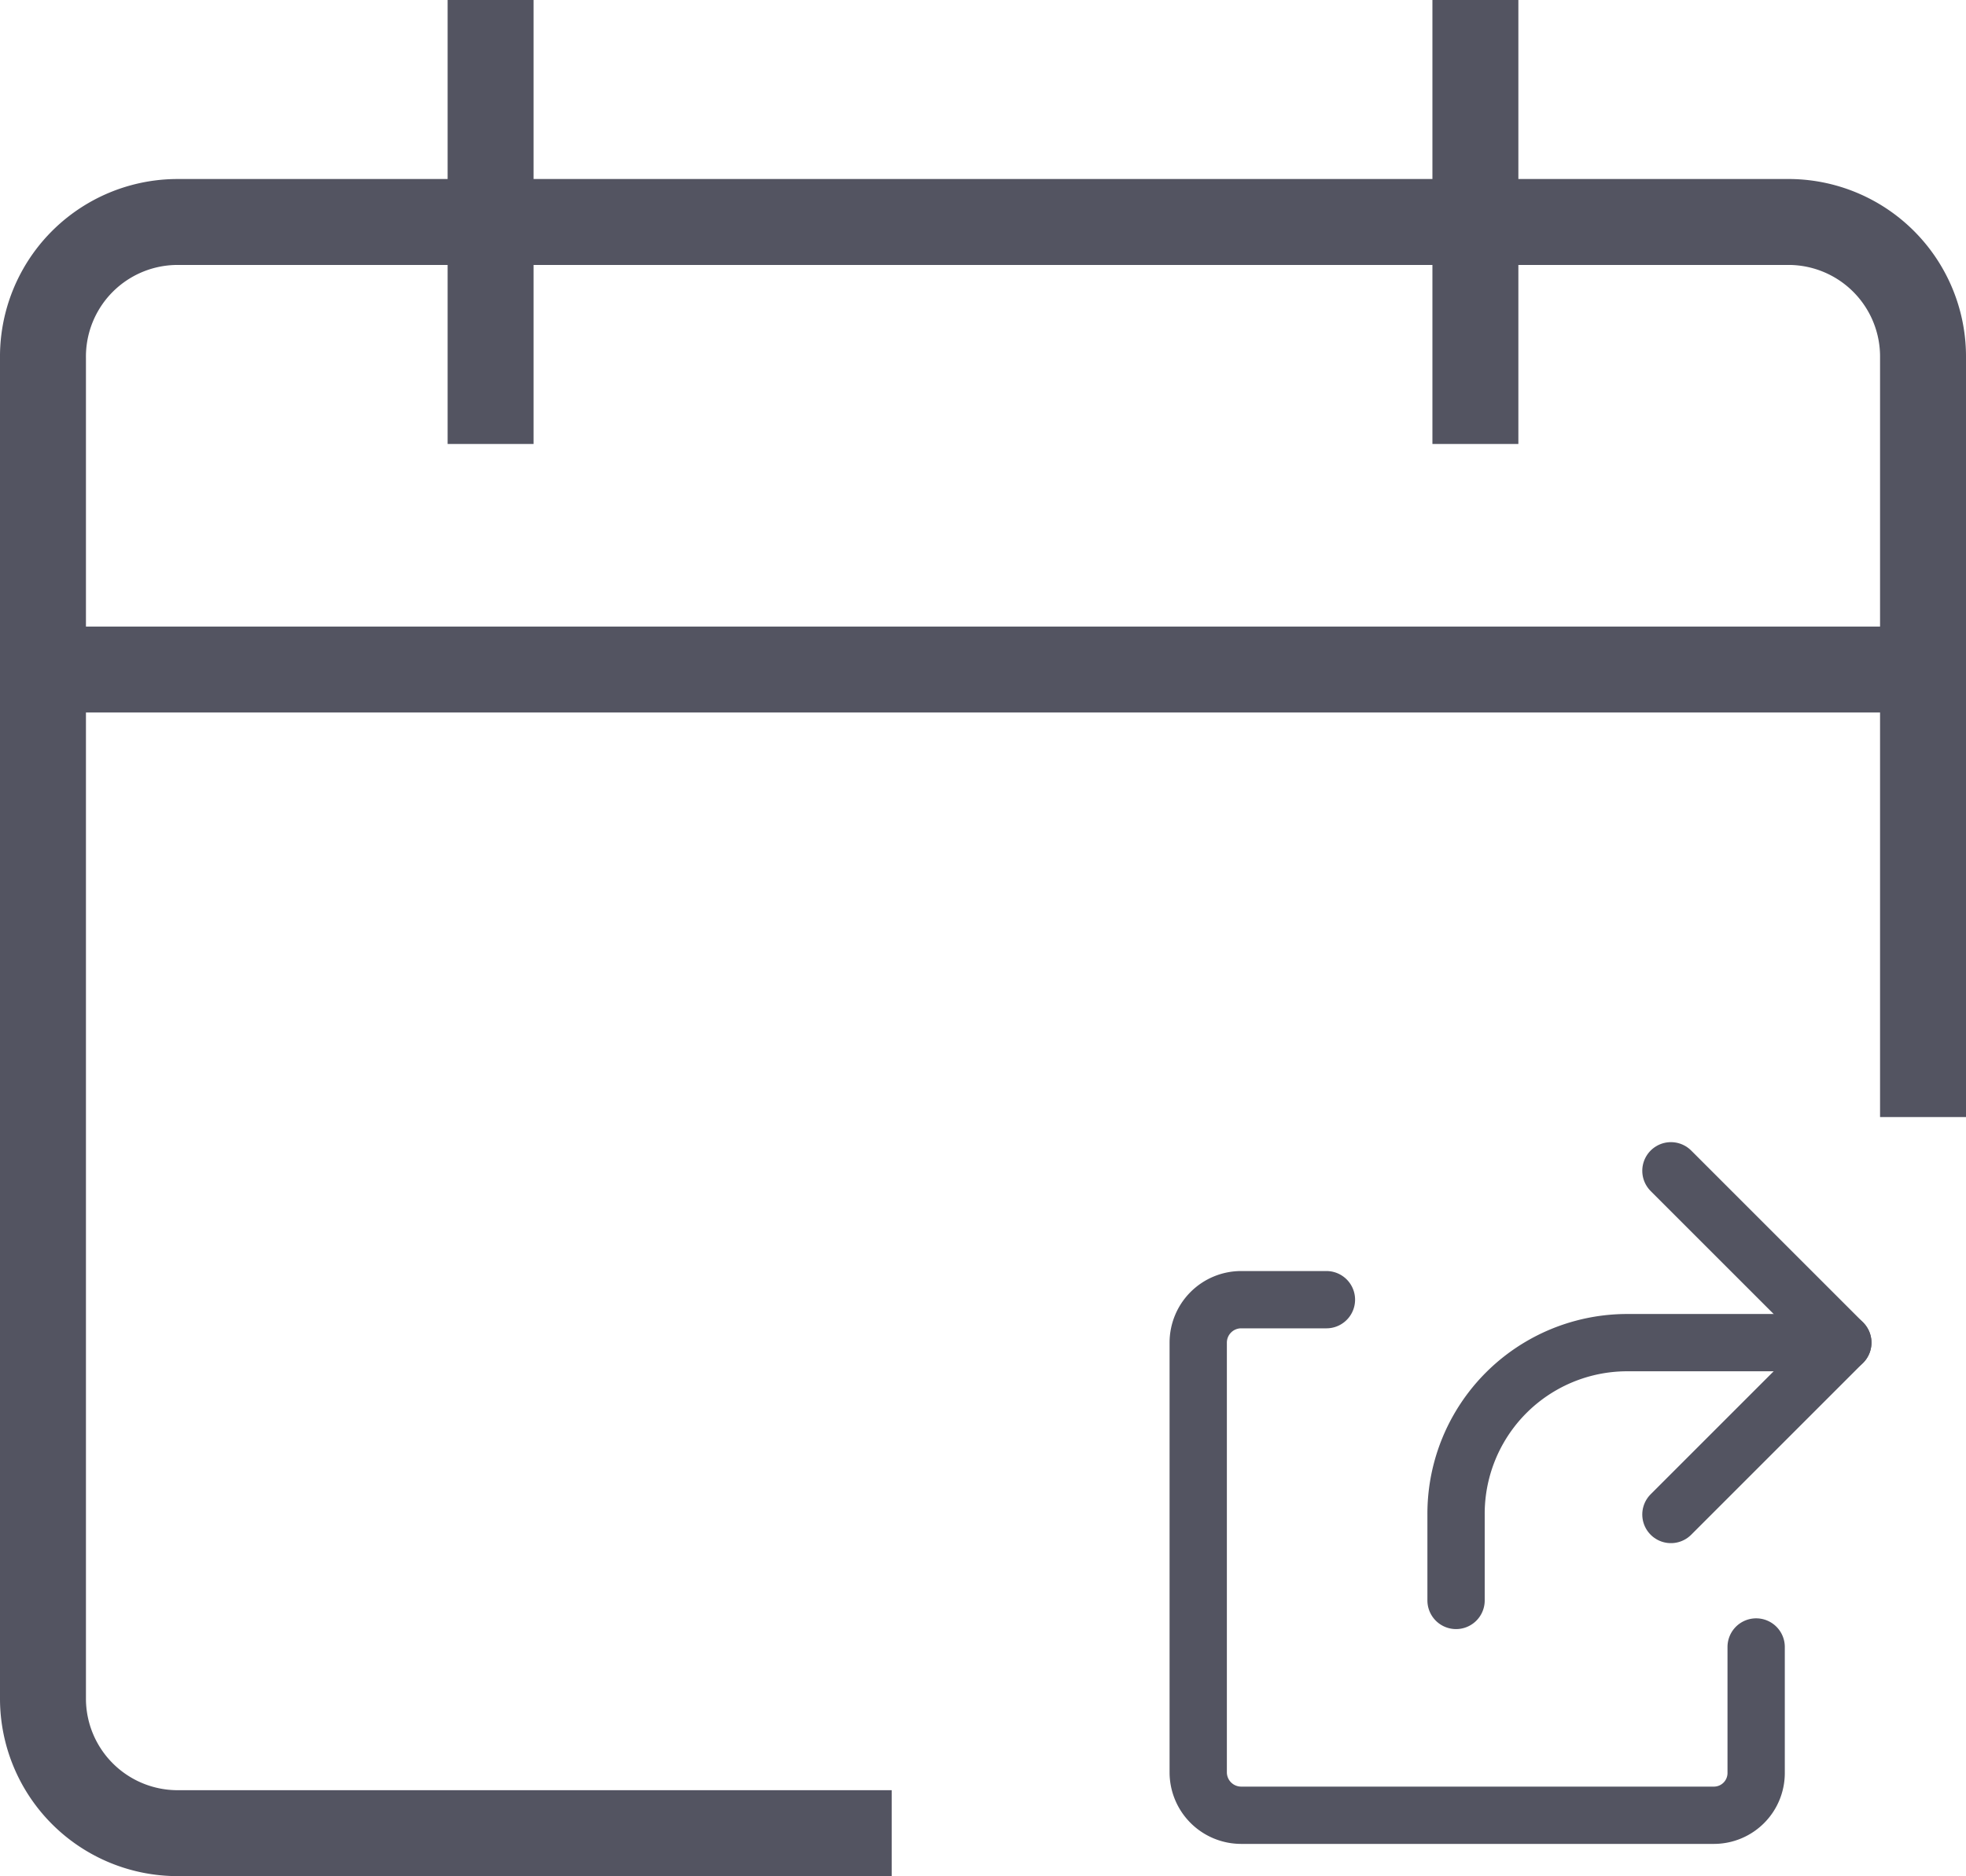 <svg id="Layer_1" data-name="Layer 1" xmlns="http://www.w3.org/2000/svg" viewBox="0 0 27.45 26.2"><defs><style>.cls-1,.cls-2,.cls-3{fill:none;stroke:#535461;}.cls-1,.cls-2{stroke-miterlimit:10;stroke-width:1.2px;}.cls-2{stroke-linecap:square;}.cls-3{stroke-linecap:round;stroke-linejoin:round;stroke-width:0.8px;}</style></defs><title>event-create 1 (1)</title><path class="cls-1" d="M26.85,9.35H.6"/><path class="cls-2" d="M11.85,25.6H2.48A1.88,1.88,0,0,1,.6,23.73V5A1.88,1.88,0,0,1,2.48,3.1H25A1.88,1.88,0,0,1,26.85,5V15"/><path class="cls-2" d="M6.85.6v5"/><path class="cls-2" d="M20.6.6v5"/><path class="cls-3" d="M18.52,18.15H17.33a.6.6,0,0,0-.6.6v6a.6.6,0,0,0,.6.6h6.6a.59.59,0,0,0,.59-.6V23"/><path class="cls-3" d="M23.33,16.35l2.4,2.4-2.4,2.4"/><path class="cls-3" d="M25.73,18.75h-3a2.39,2.39,0,0,0-2.4,2.4v1.2"/></svg>